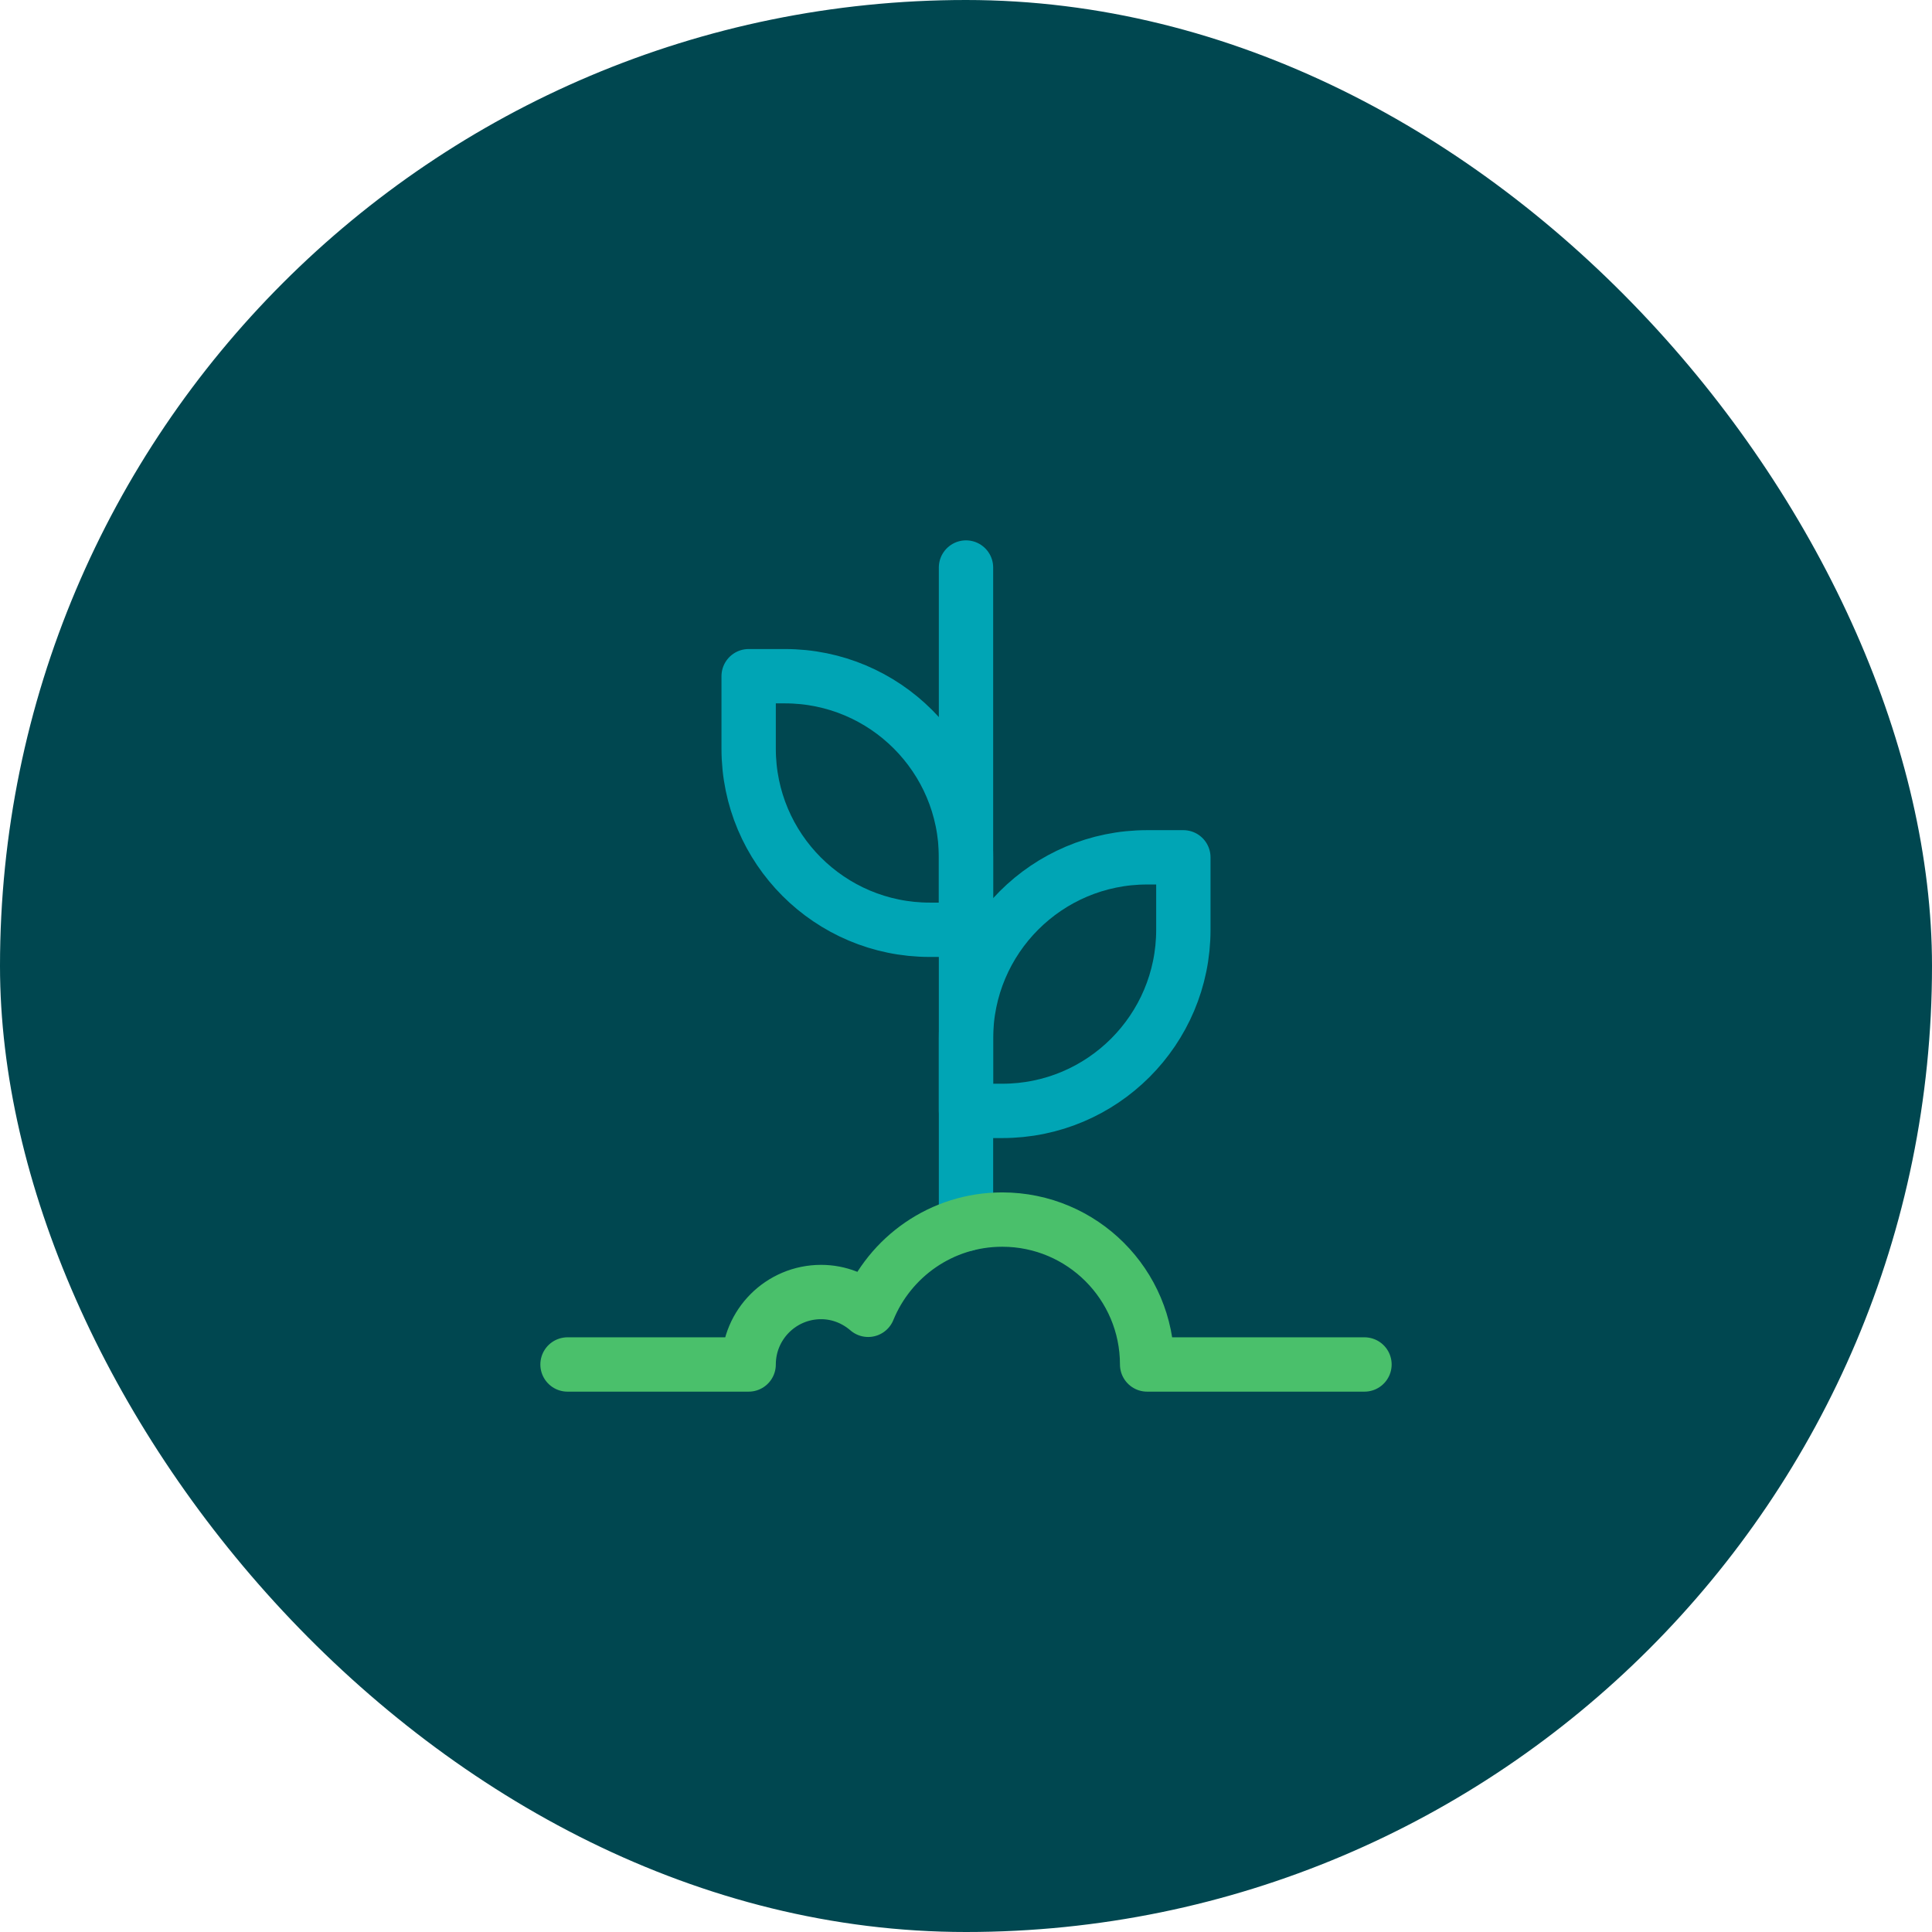<svg xmlns="http://www.w3.org/2000/svg" height="42" width="42" viewBox="0 0 48 48"><title>plant ground</title><rect data-element="frame" x="0" y="0" width="48" height="48" rx="48" ry="48" stroke="none" fill="#004750"></rect><g transform="translate(13.2 13.2) scale(0.45)" stroke-linejoin="round" fill="none" stroke="#4ac06b" stroke-linecap="round" class="nc-icon-wrapper" stroke-width="3"><path d="M36,18h-2 c-5.523,0-10,4.477-10,10v4h2c5.523,0,10-4.477,10-10V18z" stroke="#00a5b5"></path> <path d="M12,8h2 c5.523,0,10,4.477,10,10v4h-2c-5.523,0-10-4.477-10-10V8z" stroke="#00a5b5"></path> <line data-cap="butt" x1="24" y1="38.253" x2="24" y2="2" stroke="#00a5b5"></line> <path d="M2,46h10 c0-2.209,1.791-4,4-4c0.997,0,1.898,0.378,2.599,0.982C19.791,40.062,22.651,38,26,38c4.418,0,8,3.582,8,8 h12"></path></g></svg>